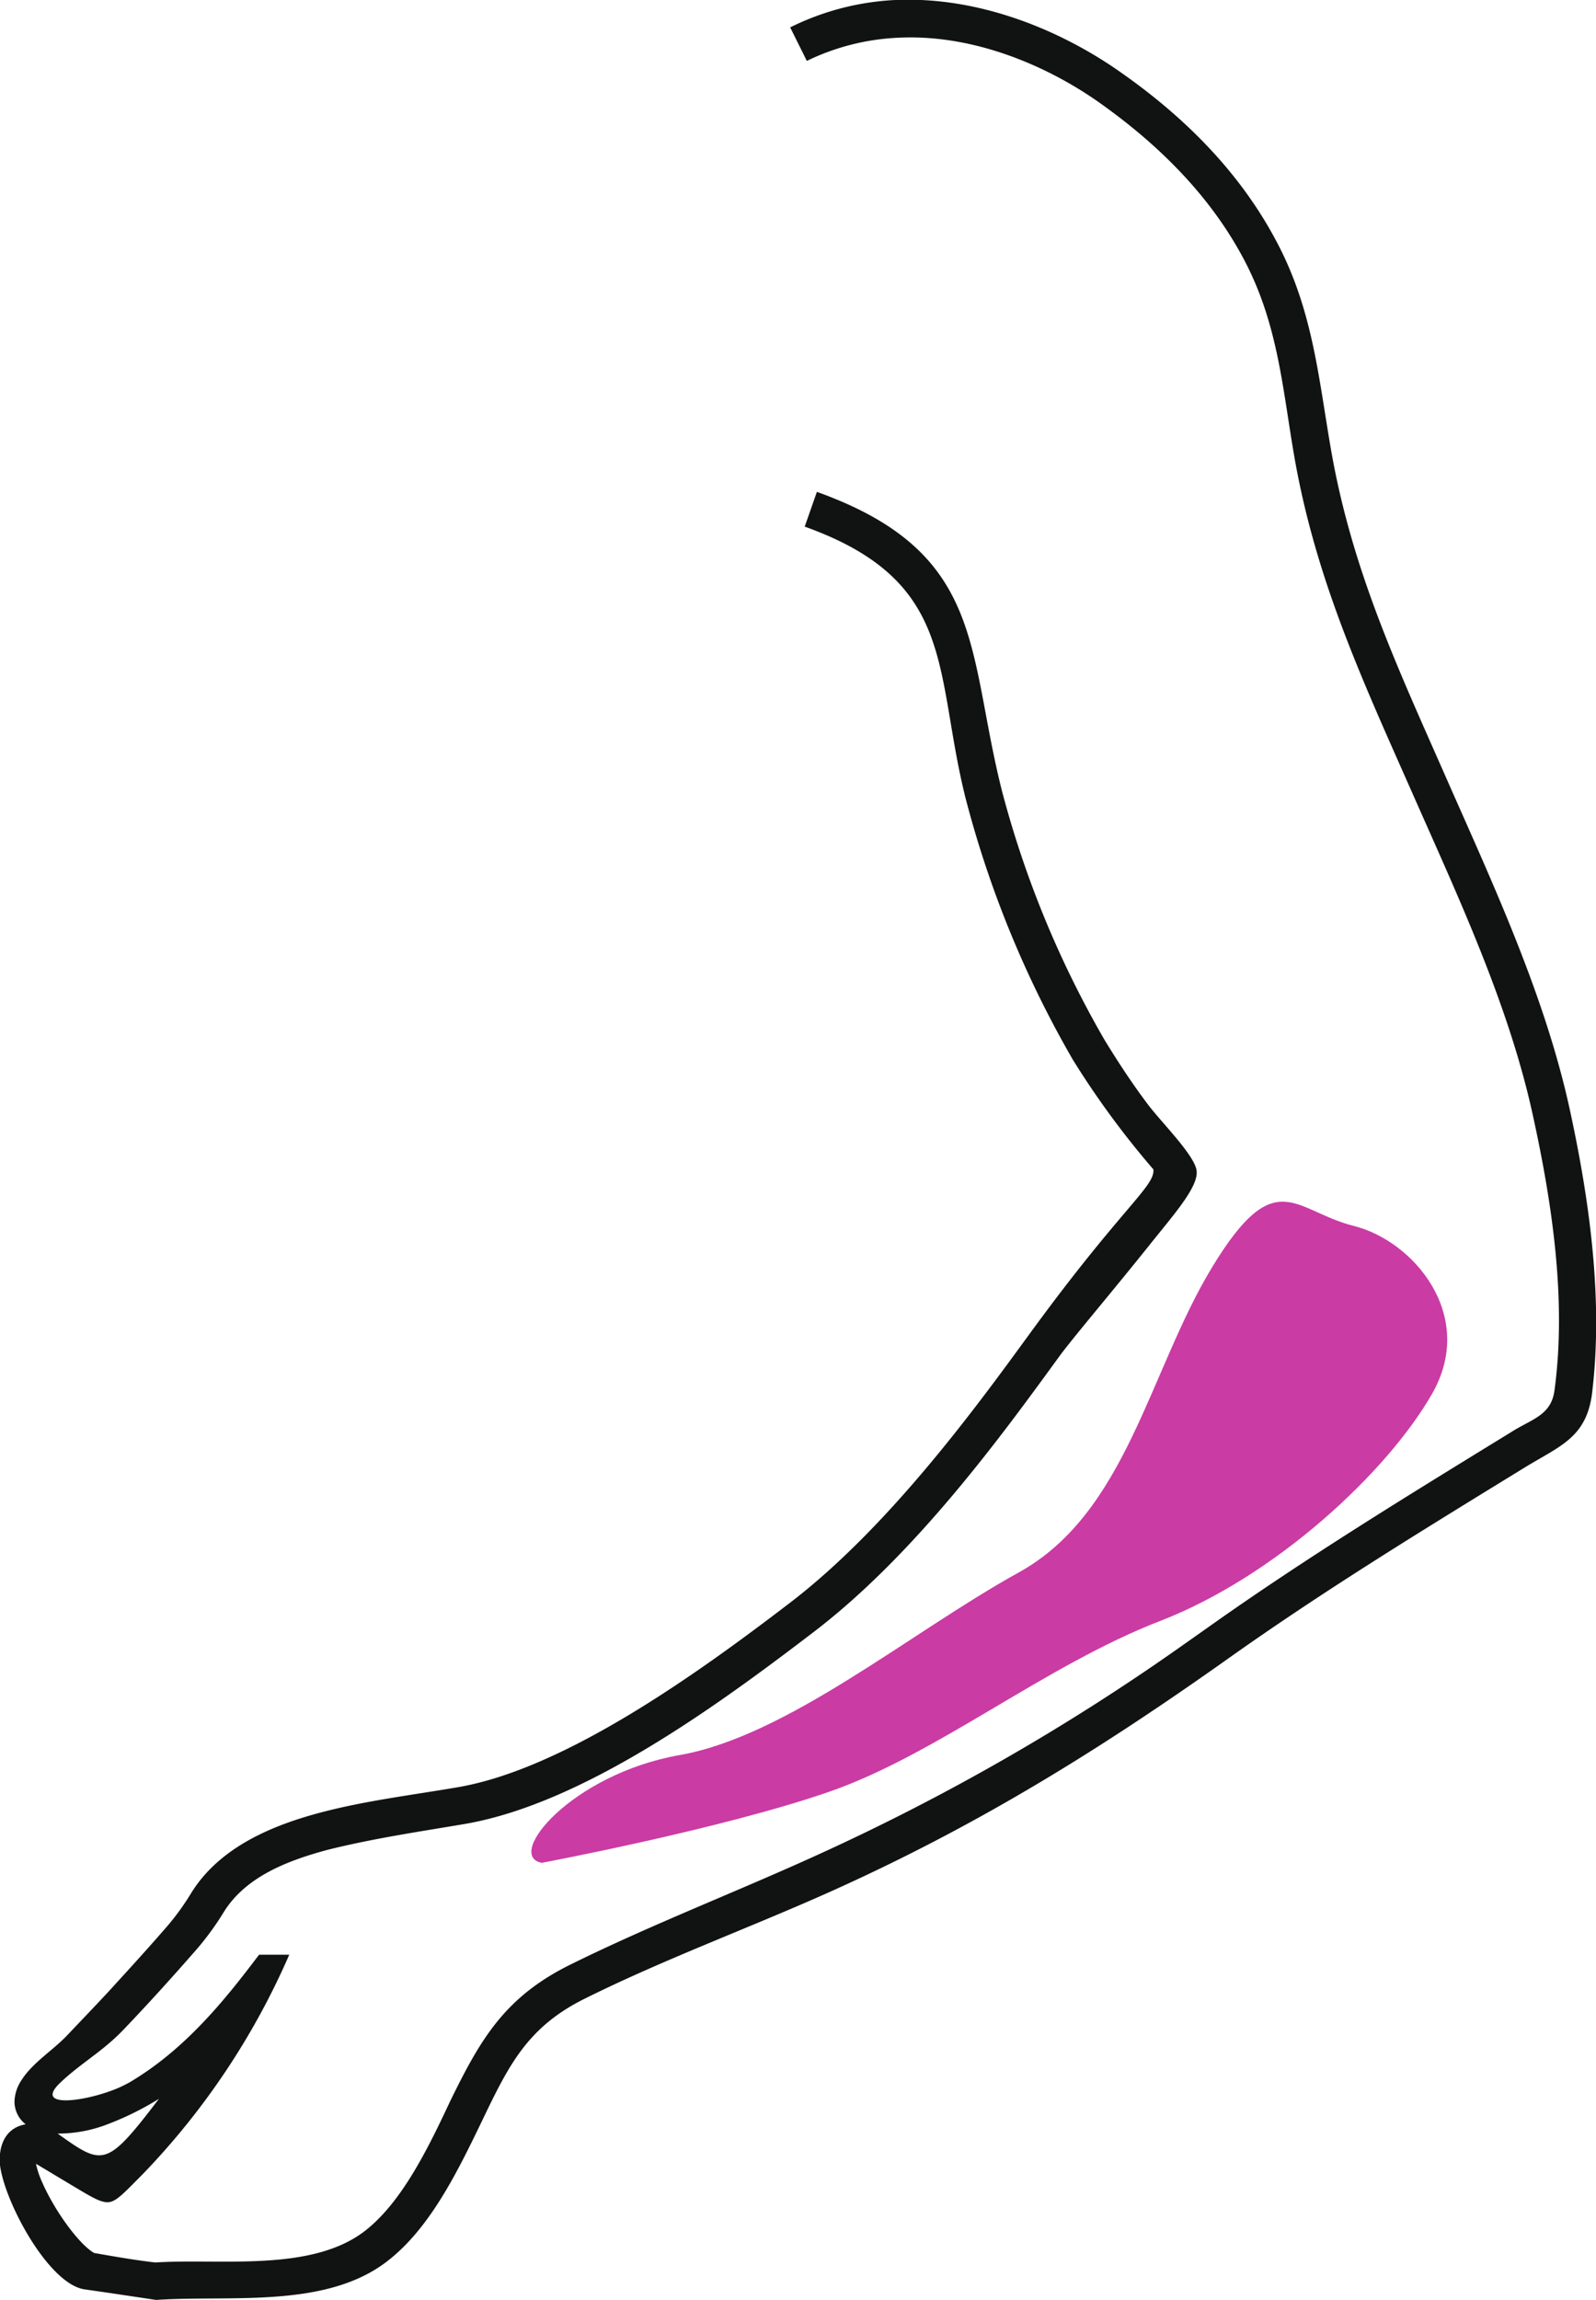 <?xml version="1.0" encoding="utf-8"?>
<svg xmlns="http://www.w3.org/2000/svg" width="142.8" height="205.74" viewBox="0 0 142.8 205.74">
  <title>property-5</title>
  <path d="M140.43,99.14c-2.24-10.2-6.87-20.11-11.05-29.59-4.26-9.69-8.39-18.43-10.28-29.27-1.11-6.37-1.61-12.34-4.71-18.34-2.65-5.14-6.94-10.42-14-15.39C95.4,3,88-.35,80.11,0A23.67,23.67,0,0,0,70.7,2.45l1.49,3a20.77,20.77,0,0,1,8.08-2.07C87.27,3,94,6.06,98.49,9.27,105,13.9,109,18.76,111.43,23.46c2.94,5.69,3.33,11.36,4.38,17.4,1.93,11.07,6.15,20.11,10.52,30,4.07,9.23,8.68,19,10.84,29,1.72,7.86,3,16.47,1.92,24.49-.29,2.26-2,2.57-3.85,3.74-9.26,5.69-18.37,11.25-27.23,17.54l-2.58,1.82a199.69,199.69,0,0,1-32.2,18.44c-7.34,3.35-14.92,6.26-22.15,9.83C45.17,178.63,43,182.39,40.26,188c-2,4.27-4.3,8.94-7.51,11.49-4.8,3.81-13,2.52-18.85,2.9-1.41-.16-2.81-.39-4.21-.63l-1.27-.22c-1.35-.78-3.51-3.74-4.63-6.29a8,8,0,0,1-.57-1.69l3,1.8c1.85,1.1,2.72,1.67,3.45,1.64s1.46-.86,3.13-2.54a66.33,66.33,0,0,0,13.08-19.6H23.18c-2.91,3.84-6.48,8.39-11.56,11.4a11.26,11.26,0,0,1-1.93.86c-2.9,1-6.51,1.29-4.3-.81,1.36-1.3,2.86-2.25,4.3-3.47a17.42,17.42,0,0,0,1.41-1.33c2-2.09,4.14-4.44,6.14-6.73A25.32,25.32,0,0,0,20,171.08c2-3.27,5.91-4.69,9.34-5.61,4-1,8.12-1.61,12.21-2.3,10.56-1.8,22.54-10.52,31.16-17.11C82,139,89.83,128.13,94.8,121.31c1.12-1.54,4.91-6,8.1-10,2.24-2.8,4.44-5.27,4.15-6.68s-3.1-4.2-4.32-5.8c-1.39-1.84-2.67-3.79-3.87-5.75a90.07,90.07,0,0,1-9.19-22.25C86.47,58.25,88.29,49.45,73.09,44L72,47.11C85.65,52,83.55,60,86.38,71.35A93.77,93.77,0,0,0,96,94.81a77.63,77.63,0,0,0,7.2,9.8c.14,1.54-2.79,3.34-11.1,14.74-4.71,6.46-12.56,17.26-21.46,24.06-7.94,6.07-20,14.82-29.7,16.47-4.14.71-8.34,1.21-12.4,2.3-4.6,1.23-9,3.25-11.42,7.14a22.48,22.48,0,0,1-2.42,3.29c-1.66,1.91-3.4,3.81-5,5.56-1.33,1.43-2.6,2.75-3.69,3.9-1.29,1.36-3.08,2.43-4.08,4a3.63,3.63,0,0,0-.63,1.85,2.55,2.55,0,0,0,1,2.11C.45,190.34-.16,192,0,193.68.41,197,4.37,204.37,7.6,204.8l2.09.3,4.28.64c6.54-.44,14.93.77,20.45-3.29,4-2.95,6.53-8.2,8.84-13s4-8.15,9.06-10.66c7-3.48,14.42-6.21,21.57-9.39,13.23-5.9,24.2-12.66,36.05-21.07,8.61-6.11,17.47-11.52,26.49-17.06,3.1-1.9,5.46-2.64,6-6.5C143.48,116.36,142.23,107.39,140.43,99.14ZM9.69,190a26.49,26.49,0,0,0,4.53-2.25c-2.19,2.88-3.43,4.38-4.53,4.87-1.27.56-2.36-.21-4.53-1.76A12.32,12.32,0,0,0,9.69,190Z" style="fill: #111212"/>
  <path d="M48.47,166.64s16-3,25.67-6.34S93.47,149,103.81,145s20.33-13.33,24.33-20.33-1.67-13.67-7-15-7-5.67-12.67,3.66-7.66,22-17.33,27.34S70.47,155.3,60.81,157,45.14,166,48.47,166.64Z" style="fill: #ca3ba4"/>
</svg>
